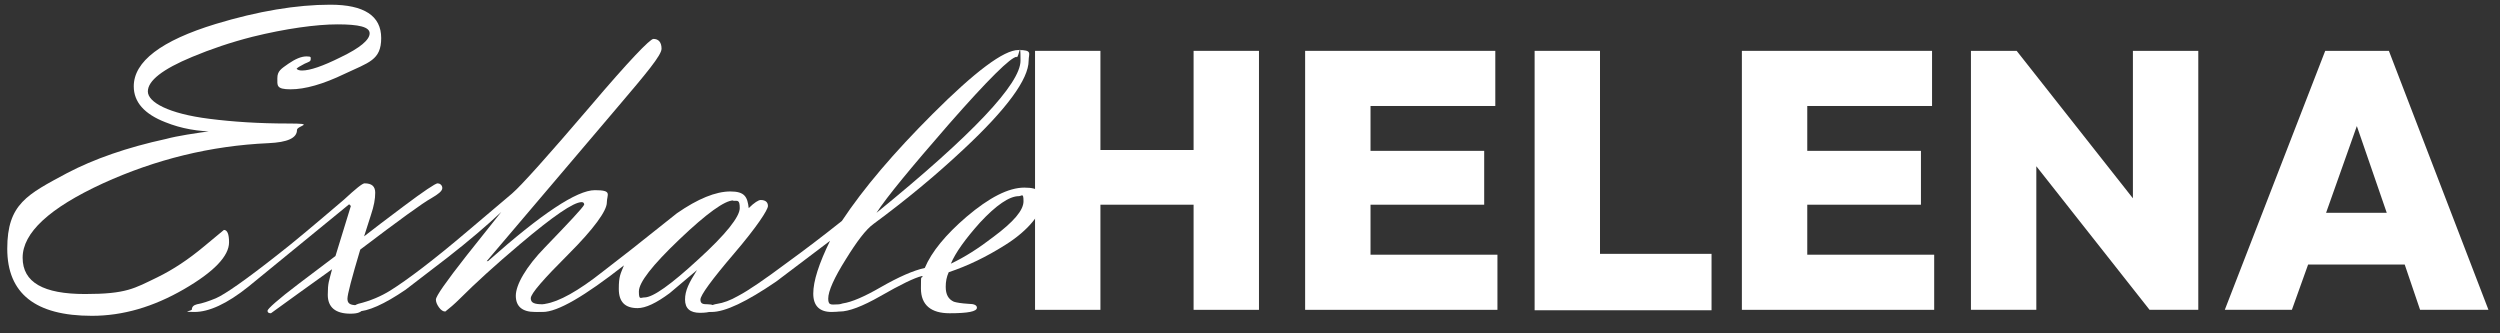 <?xml version="1.0" encoding="UTF-8"?>
<svg xmlns="http://www.w3.org/2000/svg" id="Layer_1" data-name="Layer 1" version="1.1" viewBox="0 0 585 78">
  <rect x="0" y="0" width="585" height="78" fill="#333333" stroke="none"/>
  <defs>
    <style>
      .cls-1 {
        fill: #fff;
        stroke-width: 0px;
      }
    </style>
  </defs>
  <g>
    <path class="cls-1" d="M242.2,11.9h15.3v23.2h21.8V11.9h15.3v60.6h-15.3v-24.6h-21.8v24.6h-15.3V11.9Z"></path>
    <path class="cls-1" d="M305.4,11.9h44.5v12.9h-29.2v10.5h26.6v12.6h-26.6v11.7h29.7v12.9h-45V11.9Z"></path>
    <path class="cls-1" d="M359.1,11.9h15.3v47.5h26.1v13.2h-41.4V11.9Z"></path>
    <path class="cls-1" d="M407.6,11.9h44.5v12.9h-29.2v10.5h26.6v12.6h-26.6v11.7h29.7v12.9h-45V11.9Z"></path>
    <path class="cls-1" d="M461.2,11.9h10.7l27.2,34.5V11.9h15.3v60.6h-11.4l-26.5-33.6v33.6h-15.3V11.9Z"></path>
    <path class="cls-1" d="M544.2,11.9h14.8l23.3,60.6h-16l-3.6-10.6h-22.6l-3.8,10.6h-15.7l23.5-60.6ZM558.5,49.8l-7-20.3-7.2,20.3h14.2Z"></path>
  </g>
  <g>
    <path class="cls-1" d="M50.8,30.8c-4.4,0-8.4-.7-12.1-2.2-4.9-1.9-7.4-4.7-7.4-8.4,0-5.8,6.4-10.7,19.2-14.6,9.9-3,18.9-4.5,26.8-4.5s11.9,2.6,11.9,7.8-2.9,5.7-8.6,8.4c-5,2.4-9.2,3.6-12.6,3.6s-3.1-.9-3.1-2.6.9-2.2,2.6-3.4c1.6-1.1,3-1.7,4.2-1.7s1,.2,1,.7-.5.6-1.4,1c-1.1.6-1.7.9-1.9,1.2.3.3.7.4,1.3.4,1.8,0,4.8-1,9-3.1,4.6-2.2,6.8-4.1,6.8-5.6s-2.5-2.1-7.5-2.1-12.2,1-19.9,2.9c-5.1,1.3-9.8,2.9-14.1,4.7-7,2.9-10.4,5.6-10.4,8.1s4.8,5.2,14.4,6.4c5.5.7,11.6,1.1,18.4,1.1s2.1.5,2.1,1.5c0,1.9-2.2,2.9-6.7,3.1-13.5.6-26.4,3.8-38.7,9.4-12.6,5.8-18.8,11.6-18.8,17.4s4.9,8.5,14.6,8.5,11.5-1.3,16.9-3.9c3.7-1.8,7.3-4.2,10.9-7.2,3.1-2.6,4.7-3.9,4.7-3.9.8,0,1.2,1,1.2,2.9,0,3.2-3.5,6.9-10.6,11-7.1,4.1-14.2,6.2-21.5,6.2-13.2,0-19.8-5.2-19.8-15.7s4.7-12.7,14-17.7c6.3-3.3,14-6,23.2-8,2.6-.7,6.5-1.3,11.7-2Z"></path>
    <path class="cls-1" d="M81.7,47.8l-23.6,19.3c-5,4-9.2,5.9-12.6,5.9s-.6-.2-.6-.6c0-.6.4-1,1.2-1.2,1.2-.2,2.7-.7,4.4-1.4,2.1-.9,7-4.3,14.6-10.3,3.5-2.7,8.6-7,15.4-12.8,2.7-2.5,4.3-3.8,4.8-3.8,1.7,0,2.5.7,2.5,2.2s-.3,3.1-1,5.2l-1.6,5c2-1.6,5.1-3.9,9.2-7,4.8-3.6,7.5-5.4,8-5.4s1.1.4,1.1,1.1-.9,1.4-2.6,2.4c-2,1.1-7.5,5.1-16.6,12-2,6.7-3,10.5-3,11.5s.5,1.4,1.7,1.5c1.1.1,1.7.4,1.7.9,0,.7-.9,1.1-2.7,1.1-3.5,0-5.3-1.5-5.3-4.4s.3-3.2,1-6l-7.8,5.6-6.5,4.7c-.6,0-.8-.2-.8-.6s2.4-2.6,7.3-6.3l8.6-6.5,3.6-11.7Z"></path>
    <path class="cls-1" d="M114.2,61.1c12.5-11.1,20.8-16.6,25-16.6s2.8,1,2.8,2.9-3,6.1-8.9,12c-5.9,5.9-8.9,9.3-8.9,10.4s.9,1.4,2.8,1.4.7.3.7.8-.8,1-2.5,1c-3,0-4.5-1.3-4.5-3.8s2.3-6.7,6.9-11.4c5.6-5.8,8.7-9.1,9.1-9.9,0-.4-.2-.6-.6-.6-1.9,0-6.7,3.3-14.5,9.9-5.8,4.9-10.4,9.1-13.9,12.6-1.4,1.4-2.6,2.4-3.5,3.1-.5,0-1-.3-1.5-1-.5-.7-.7-1.3-.7-1.8,0-.8,2.4-4.2,7.1-10.2l8.2-10.3c-3.3,3.1-7.5,6.7-12.5,10.6l-9.9,7.6c-5,3.4-8.8,5.1-11.5,5.1s-.6-.2-.6-.6c0-.6.3-1,1-1.2,2.9-.7,5.4-1.8,7.5-3.1,4-2.5,10.1-7.1,18.1-13.9l10.4-8.8c2.2-1.9,8.3-8.7,18.3-20.4,9-10.6,14-15.8,14.8-15.8,1.2,0,1.9.8,1.9,2.3s-3.5,5.7-10.4,13.8l-30.5,35.9Z"></path>
    <path class="cls-1" d="M146,62.1c-9.2,7.2-15.5,10.9-19,10.9s-.6-.2-.6-.7.4-1,1.2-1.2c3.2-.5,7.7-3,13.4-7.5l6.7-5.2,10.7-8.5c4.9-3.4,9.1-5.1,12.5-5.1s4,1.3,4.3,3.9c1.3-1.3,2.3-1.9,2.8-1.9,1.1,0,1.7.5,1.7,1.4s-2.6,4.9-7.9,11.1c-5.3,6.2-7.9,9.8-7.9,10.8s.6,1.1,1.7,1.1c1.1,0,1.7.3,1.7.9s-1.2,1.1-3.5,1.1-3.5-1-3.5-3.1.9-3.9,2.8-6.9l-6.4,5.4c-3.1,2.3-5.6,3.5-7.5,3.5-3,0-4.4-1.5-4.4-4.5s.4-3.5,1.2-5.5ZM171.6,46.9c-2,0-6.2,3-12.6,9.1-6.4,6.1-9.5,10.1-9.5,12.2s.4,1.4,1.3,1.4c2,0,6.2-3,12.6-8.9,6.5-5.9,9.7-10,9.7-12s-.5-1.7-1.5-1.7Z"></path>
    <path class="cls-1" d="M194.3,56.3l-12.7,9.6c-6.9,4.7-11.9,7.1-15.1,7.1s-.6-.2-.6-.6c0-.6.6-1.1,1.9-1.3,1.4-.2,3.1-.8,5-1.9,2.3-1.2,6.1-3.8,11.6-7.9,4-2.9,8.2-6.1,12.6-9.6,5.1-7.7,12.2-16,21.2-25,10-10,16.7-15,20.1-15s2.4.8,2.4,2.5c0,4.3-5.1,11.3-15.3,20.8-6.4,6-13.4,11.8-21,17.4-1.8,1.3-3.9,4.1-6.5,8.3-2.7,4.3-4.1,7.4-4.1,9.2s.9,1.3,2.8,1.3.7.3.7.8-.9,1-2.7,1c-2.8,0-4.3-1.4-4.3-4.3s1.3-7,4-12.5ZM237.9,13.3c-1.3,0-6.7,5.3-15.9,15.8-8.8,10.1-14.5,17-16.9,20.7,22.5-18.3,33.7-30.2,33.7-35.6s-.3-.8-.9-.8Z"></path>
    <path class="cls-1" d="M215.7,64.6c-1.7.4-5,2-9.7,4.7-4.2,2.4-7.4,3.6-9.5,3.6s-.6-.2-.6-.7.4-1,1.3-1.2c2.1-.3,5.1-1.6,8.9-3.8,4.2-2.4,7.6-3.9,10.3-4.5,1.6-3.8,4.9-7.8,9.8-12,5.3-4.5,9.8-6.8,13.5-6.8s4.1,1.2,4.1,3.5-2.9,6.4-8.7,10c-4.3,2.7-8.6,4.8-13.1,6.3-.5,1.1-.7,2.2-.7,3.4,0,1.8.6,2.9,1.9,3.5.6.2,1.8.4,3.5.5,1.2,0,1.9.3,1.9.9,0,.9-2.1,1.3-6.4,1.3s-6.7-1.9-6.7-5.8.1-1.9.4-2.9ZM222.5,61.7c3.2-1.5,6.5-3.6,10-6.3,4.7-3.5,7-6.2,7-8.3s-.4-1.2-1.1-1.2c-2.2,0-5.3,2.1-9.1,6.2-3.4,3.8-5.7,7-6.8,9.6Z"></path>
  </g>
</svg>
